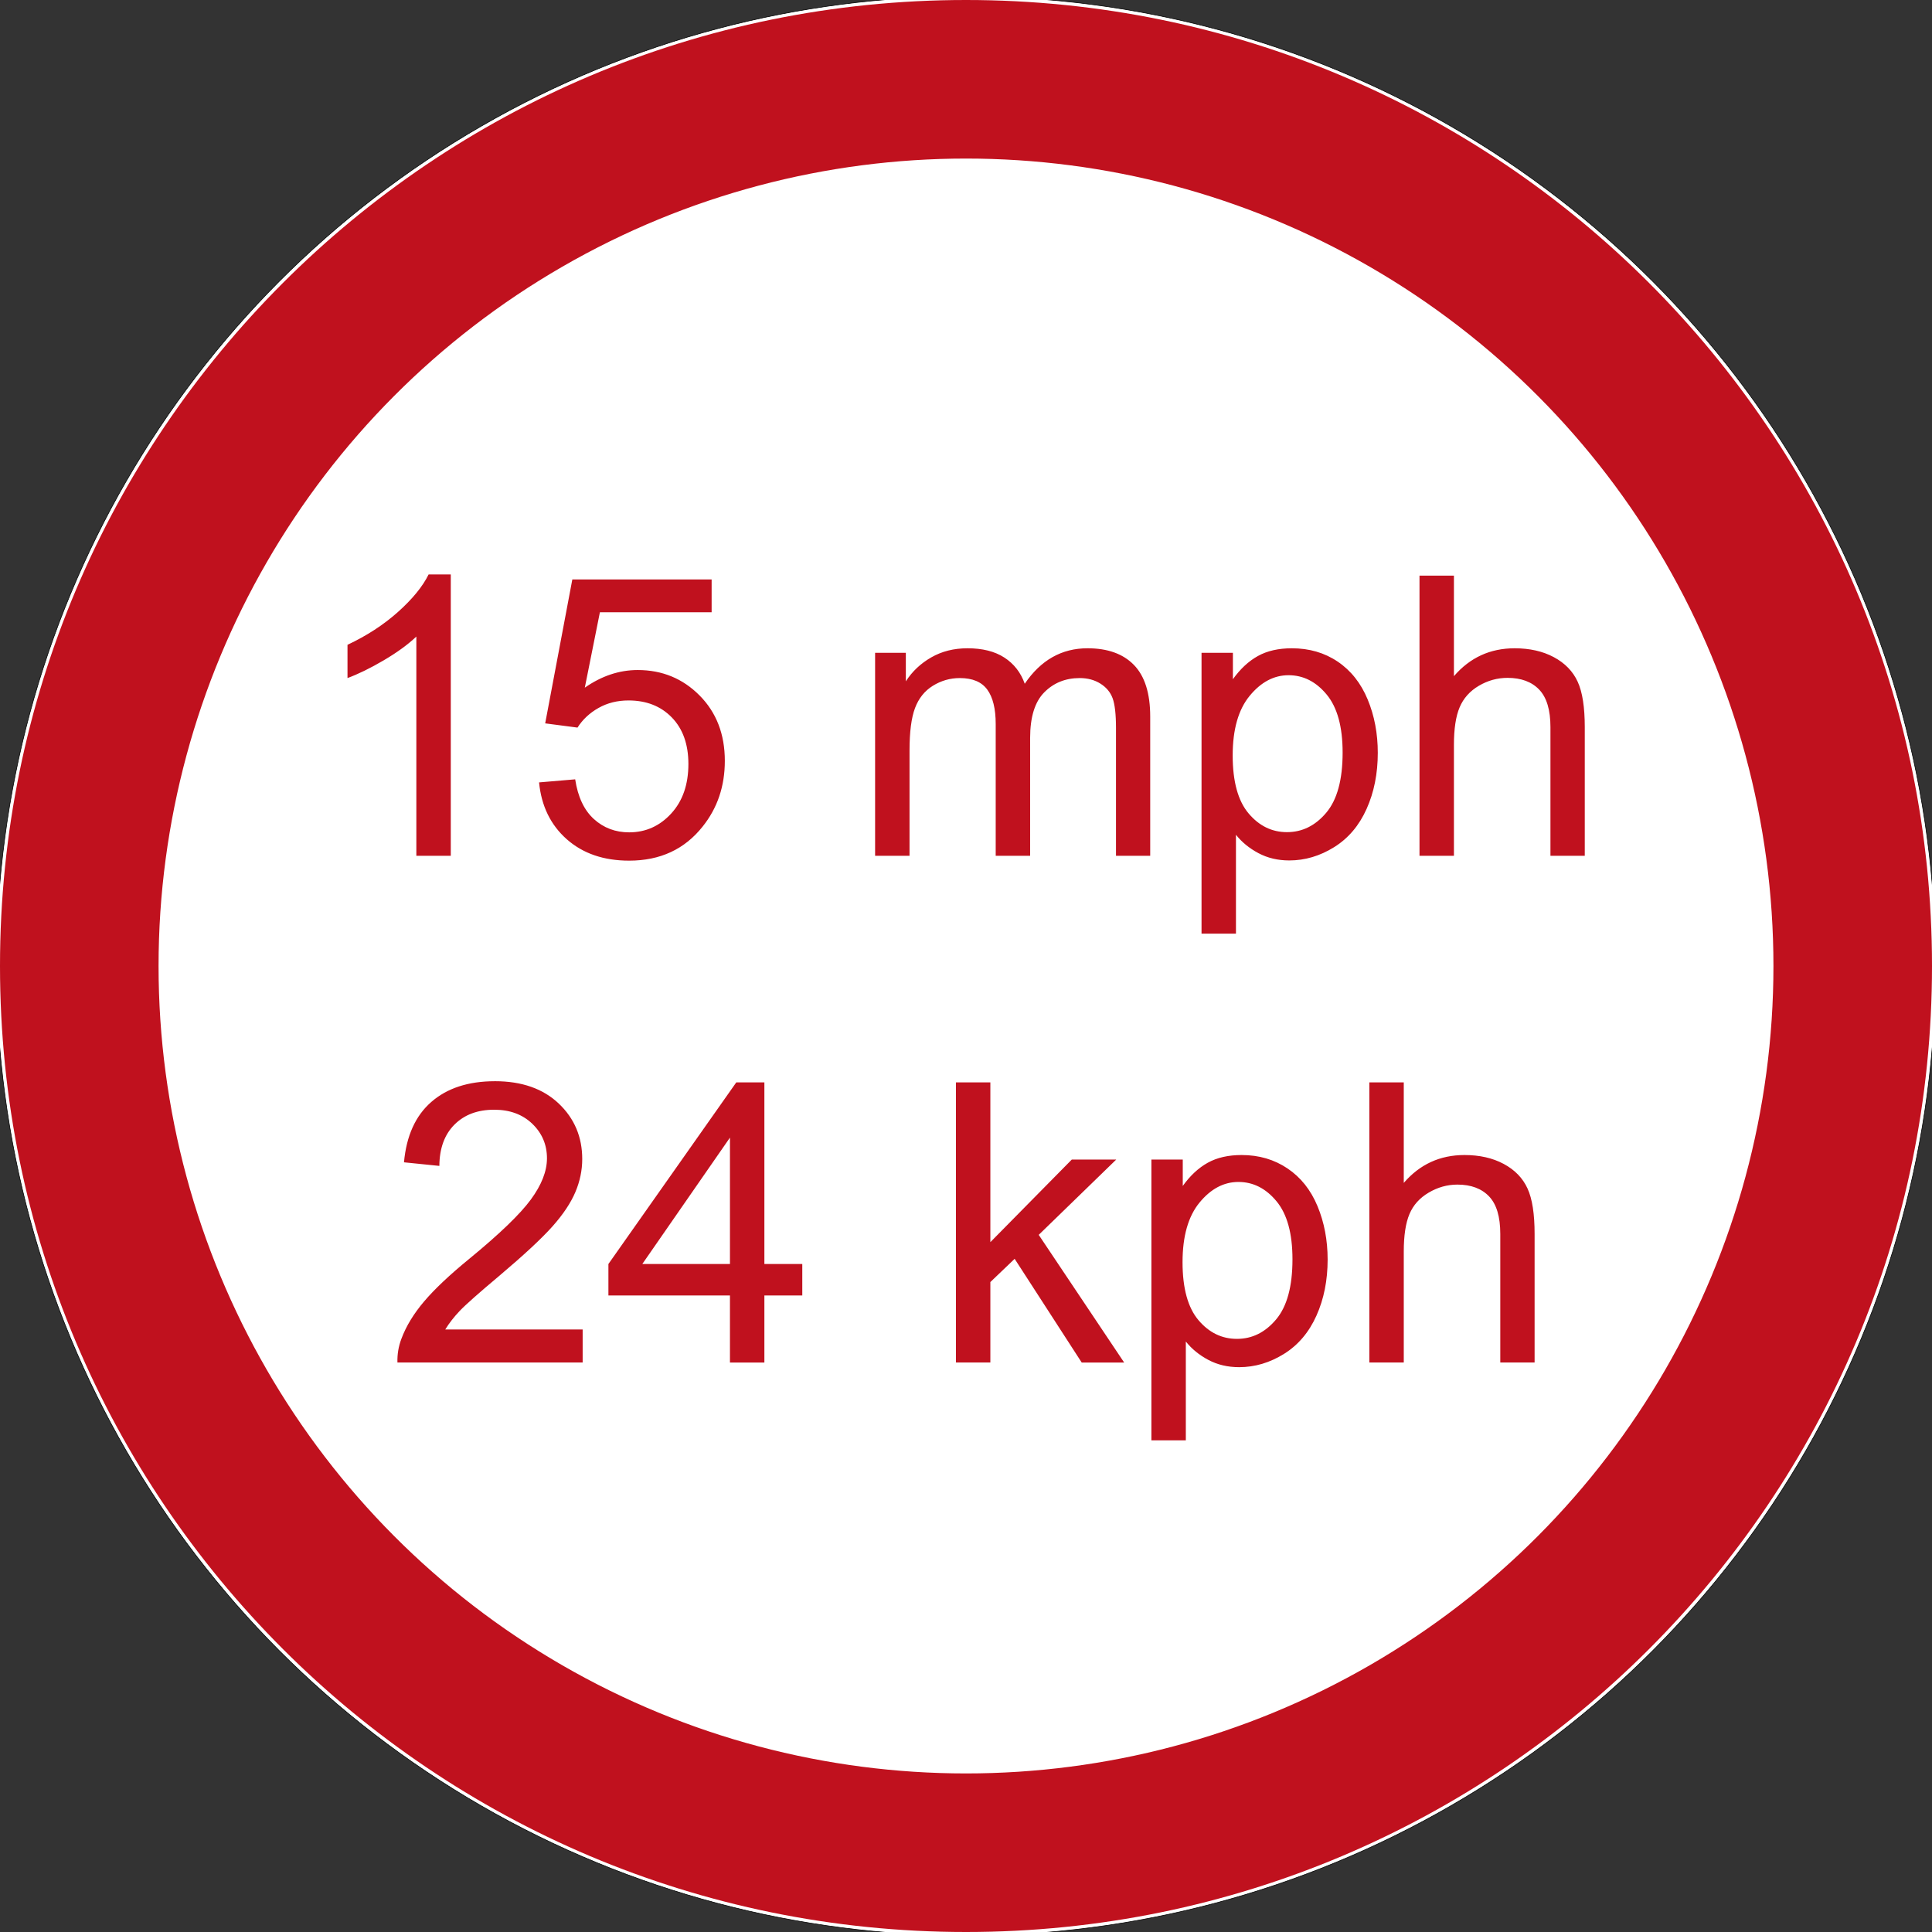 <?xml version="1.0" encoding="UTF-8" standalone="no"?>
<!-- Generator: Adobe Illustrator 13.0.0, SVG Export Plug-In  -->

<svg
   xmlns:dc="http://purl.org/dc/elements/1.1/"
   xmlns:cc="http://creativecommons.org/ns#"
   xmlns:rdf="http://www.w3.org/1999/02/22-rdf-syntax-ns#"
   xmlns:svg="http://www.w3.org/2000/svg"
   xmlns="http://www.w3.org/2000/svg"
   xmlns:sodipodi="http://sodipodi.sourceforge.net/DTD/sodipodi-0.dtd"
   xmlns:inkscape="http://www.inkscape.org/namespaces/inkscape"
   version="1.1"
   x="0px"
   y="0px"
   width="571.752"
   height="571.752"
   viewBox="-0.943 -0.943 571.752 571.752"
   enable-background="new -0.943 -0.943 576 576"
   xml:space="preserve"
   id="svg2"
   inkscape:version="0.48.2 r9819"
   sodipodi:docname="AJAX1.svg"><rect x="-0.943" y="-0.943" width="571.752" height="571.752" fill="#333333" stroke="none"/><sodipodi:namedview
   pagecolor="#ffffff"
   bordercolor="#666666"
   borderopacity="1"
   objecttolerance="10"
   gridtolerance="10"
   guidetolerance="10"
   inkscape:pageopacity="0"
   inkscape:pageshadow="2"
   inkscape:window-width="1280"
   inkscape:window-height="1004"
   id="namedview22"
   showgrid="false"
   fit-margin-top="0"
   fit-margin-left="0"
   fit-margin-right="0"
   fit-margin-bottom="0"
   inkscape:zoom="0.58151268"
   inkscape:cx="131.9988"
   inkscape:cy="270.02317"
   inkscape:window-x="-8"
   inkscape:window-y="-8"
   inkscape:window-maximized="1"
   inkscape:current-layer="text3044" />
<defs
   id="defs4">
</defs>
<circle
   cx="287.057"
   cy="287.057"
   r="286.969"
   id="circle6"
   sodipodi:cx="287.05701"
   sodipodi:cy="287.05701"
   sodipodi:rx="286.96899"
   sodipodi:ry="286.96899"
   style="fill:#ffffff;stroke:#000000;stroke-width:0.176;stroke-linecap:round;stroke-linejoin:round"
   transform="translate(-2.124,-2.124)" />
<path
   style="fill:#c0111e;fill-opacity:1;stroke:none"
   d="m 570.809,284.933 c 0,157.885 -127.991,285.876 -285.876,285.876 C 127.048,570.809 -0.943,442.818 -0.943,284.933 -0.943,127.048 127.048,-0.943 284.933,-0.943 c 157.885,0 285.876,127.991 285.876,285.876 z"
   id="circle8"
   inkscape:connector-curvature="0" />
<circle
   cx="287.057"
   cy="287.057"
   r="232.353"
   id="circle10"
   sodipodi:cx="287.05701"
   sodipodi:cy="287.05701"
   sodipodi:rx="232.353"
   sodipodi:ry="232.353"
   style="fill:#ffffff;stroke:#ffffff;stroke-width:13.2;stroke-linecap:round;stroke-linejoin:round;stroke-miterlimit:4;stroke-opacity:1;stroke-dasharray:none"
   transform="translate(-2.124,-2.124)" />


<g
   id="g16"
   transform="translate(-2.124,-2.124)">
	<g
   style="font-size:72px;fill:#c0111e;fill-opacity:1;stroke:none;font-family:Arial-BoldMT"
   id="text18"
   transform="matrix(1.609,0,0,1.609,-174.138,-233.572)"><path
     style="font-size:72px;fill:#c0111e;fill-opacity:1;stroke:none;font-family:Arial-BoldMT"
     d="m 187.793,251.56 c -1.102,2.227 -2.984,4.528 -5.633,6.895 -2.648,2.367 -5.745,4.377 -9.285,6.041 l 0,6.118 c 1.969,-0.727 4.19,-1.81 6.662,-3.263 2.473,-1.453 4.478,-2.917 6.002,-4.37 l 0,40.323 6.332,0 0,-51.745 -4.079,0 z m 182.252,0.214 0,51.531 6.332,0 0,-20.414 c -1e-5,-2.93 0.346,-5.231 1.049,-6.895 0.703,-1.664 1.883,-2.99 3.535,-3.962 1.652,-0.973 3.408,-1.457 5.283,-1.457 2.508,3e-5 4.456,0.734 5.827,2.175 1.371,1.441 2.059,3.731 2.059,6.895 l 0,23.658 6.313,0 0,-23.658 c -3e-5,-3.656 -0.423,-6.43 -1.301,-8.352 -0.879,-1.922 -2.351,-3.436 -4.39,-4.526 -2.039,-1.09 -4.441,-1.632 -7.206,-1.632 -4.5,4e-5 -8.216,1.706 -11.169,5.128 l 0,-18.491 -6.332,0 z m -155.817,0.699 -4.992,26.474 5.944,0.777 c 0.937,-1.477 2.225,-2.687 3.865,-3.613 1.641,-0.926 3.477,-1.379 5.516,-1.379 3.281,3e-5 5.936,1.041 7.964,3.127 2.027,2.086 3.049,4.937 3.05,8.546 -4e-5,3.797 -1.057,6.832 -3.166,9.129 -2.109,2.297 -4.684,3.457 -7.731,3.457 -2.531,10e-6 -4.695,-0.818 -6.488,-2.447 -1.793,-1.629 -2.946,-4.069 -3.438,-7.303 l -6.643,0.563 c 0.422,4.336 2.124,7.825 5.089,10.45 2.965,2.625 6.792,3.943 11.479,3.943 5.719,0 10.214,-2.102 13.519,-6.274 2.719,-3.398 4.079,-7.417 4.079,-12.082 -4e-5,-4.898 -1.549,-8.906 -4.642,-12.023 -3.094,-3.117 -6.882,-4.681 -11.382,-4.681 -3.398,3e-5 -6.638,1.088 -9.731,3.244 l 2.778,-13.868 20.55,0 0,-6.041 -25.62,0 z m 72.664,12.664 c -2.484,4e-5 -4.698,0.557 -6.643,1.67 -1.945,1.113 -3.509,2.581 -4.681,4.409 l 0,-5.244 -5.652,0 0,37.332 6.332,0 0,-19.365 c -1e-5,-3.398 0.33,-6.004 1.01,-7.808 0.68,-1.805 1.771,-3.161 3.283,-4.098 1.512,-0.937 3.172,-1.418 4.953,-1.418 2.344,4e-5 4.019,0.711 5.05,2.117 1.031,1.406 1.554,3.52 1.554,6.332 l 0,24.241 6.332,0 0,-21.677 c -3e-5,-3.844 0.868,-6.645 2.603,-8.391 1.734,-1.746 3.901,-2.622 6.526,-2.622 1.453,4e-5 2.729,0.35 3.807,1.029 1.078,0.68 1.824,1.567 2.234,2.68 0.41,1.113 0.622,2.946 0.622,5.477 l 0,23.503 6.293,0 0,-25.62 c -6e-5,-4.266 -0.999,-7.428 -2.991,-9.479 -1.992,-2.051 -4.843,-3.069 -8.546,-3.069 -4.734,4e-5 -8.585,2.167 -11.538,6.526 -0.727,-2.062 -1.979,-3.669 -3.749,-4.817 -1.77,-1.148 -4.033,-1.709 -6.798,-1.709 z m 59.67,0 c -2.438,4e-5 -4.524,0.469 -6.235,1.418 -1.711,0.949 -3.244,2.375 -4.603,4.273 l 0,-4.856 -5.769,0 0,51.647 6.332,0 0,-18.181 c 1.078,1.359 2.461,2.489 4.137,3.38 1.676,0.891 3.562,1.34 5.672,1.34 2.883,0 5.642,-0.818 8.255,-2.447 2.613,-1.629 4.592,-3.973 5.963,-7.031 1.371,-3.059 2.059,-6.494 2.059,-10.314 -4e-5,-3.562 -0.623,-6.84 -1.865,-9.828 -1.242,-2.988 -3.079,-5.313 -5.516,-6.954 -2.438,-1.641 -5.242,-2.447 -8.43,-2.447 z m -0.602,4.953 c 2.719,4e-5 5.055,1.187 7.012,3.555 1.957,2.367 2.933,5.925 2.933,10.683 -3e-5,4.992 -1.007,8.673 -3.011,11.052 -2.004,2.379 -4.413,3.574 -7.226,3.574 -2.766,0 -5.106,-1.141 -7.051,-3.438 -1.945,-2.297 -2.933,-5.859 -2.933,-10.664 -2e-5,-4.805 1.053,-8.455 3.127,-10.974 2.074,-2.519 4.453,-3.788 7.148,-3.788 z"
     id="path3047"
     inkscape:connector-curvature="0" /></g>

	

<g
   style="font-size:72px;fill:#000000;stroke:none;font-family:Arial-BoldMT"
   id="text3044"
   transform="matrix(1,0,0,1,0,-145.499)"><path
     style="font-size:72px;fill:#c0111e;fill-opacity:1;stroke:none;font-family:Arial-BoldMT"
     d="m 147.64,466.652 c -7.881,9e-5 -14.168,2.065 -18.844,6.156 -4.676,4.091 -7.346,10.038 -8.062,17.844 l 10.469,1.062 c 0.038,-5.204 1.528,-9.277 4.469,-12.219 2.941,-2.941 6.848,-4.406 11.75,-4.406 4.638,8e-5 8.397,1.385 11.281,4.156 2.885,2.772 4.344,6.184 4.344,10.219 -5e-5,3.846 -1.614,7.901 -4.781,12.219 -3.167,4.318 -9.238,10.172 -18.25,17.562 -5.807,4.751 -10.239,8.943 -13.312,12.562 -3.073,3.62 -5.324,7.298 -6.719,11.031 -0.867,2.262 -1.263,4.612 -1.188,7.062 l 54.812,0 0,-9.781 -40.656,0 c 1.131,-1.848 2.547,-3.671 4.281,-5.5 1.735,-1.829 5.673,-5.309 11.781,-10.438 7.315,-6.184 12.539,-11.049 15.688,-14.594 3.149,-3.544 5.392,-6.92 6.75,-10.125 1.357,-3.205 2.031,-6.463 2.031,-9.781 -7e-5,-6.523 -2.3,-11.994 -6.938,-16.406 -4.638,-4.412 -10.95,-6.625 -18.906,-6.625 z m 71.438,0.344 -37.844,53.75 0,9.312 35.969,0 0,19.844 10.188,0 0,-19.844 11.219,0 0,-9.312 -11.219,0 0,-53.75 -8.312,0 z m 65,0 0,82.906 10.188,0 0,-23.812 7.188,-6.875 19.844,30.688 12.562,0 -25.281,-37.781 22.938,-22.281 -13.156,0 -24.094,24.438 0,-47.281 -10.188,0 z m 122.344,0 0,82.906 10.188,0 0,-32.844 c -10e-6,-4.713 0.556,-8.416 1.688,-11.094 1.131,-2.677 3.029,-4.779 5.688,-6.344 2.658,-1.565 5.483,-2.375 8.5,-2.375 4.035,7e-5 7.169,1.181 9.375,3.5 2.206,2.319 3.312,6.003 3.312,11.094 l 0,38.062 10.156,0 0,-38.062 c -5e-5,-5.882 -0.68,-10.345 -2.094,-13.438 -1.414,-3.092 -3.782,-5.528 -7.062,-7.281 -3.281,-1.753 -7.144,-2.625 -11.594,-2.625 -7.24,7e-5 -13.218,2.745 -17.969,8.25 l 0,-29.75 -10.188,0 z m -189.219,16.344 0,37.406 -25.938,0 25.938,-37.406 z m 151.438,5.156 c -3.922,7e-5 -7.279,0.754 -10.031,2.281 -2.753,1.527 -5.219,3.821 -7.406,6.875 l 0,-7.812 -9.281,0 0,83.094 10.188,0 0,-29.25 c 1.735,2.187 3.96,4.005 6.656,5.438 2.696,1.433 5.731,2.156 9.125,2.156 4.638,0 9.077,-1.317 13.281,-3.938 4.204,-2.621 7.388,-6.392 9.594,-11.312 2.206,-4.921 3.312,-10.447 3.312,-16.594 -5e-5,-5.732 -1.002,-11.005 -3,-15.812 -1.999,-4.808 -4.953,-8.517 -8.875,-11.156 -3.922,-2.639 -8.434,-3.969 -13.562,-3.969 z m -0.969,7.969 c 4.374,4e-5 8.133,1.91 11.281,5.719 3.149,3.809 4.719,9.533 4.719,17.188 -5e-5,8.032 -1.62,13.954 -4.844,17.781 -3.224,3.827 -7.069,5.75 -11.594,5.75 -4.45,0 -8.245,-1.836 -11.375,-5.531 -3.13,-3.695 -4.719,-9.426 -4.719,-17.156 -2e-5,-7.73 1.694,-13.603 5.031,-17.656 3.337,-4.054 7.164,-6.094 11.5,-6.094 z"
     id="path3058"
     inkscape:connector-curvature="0" /></g></g>
</svg>